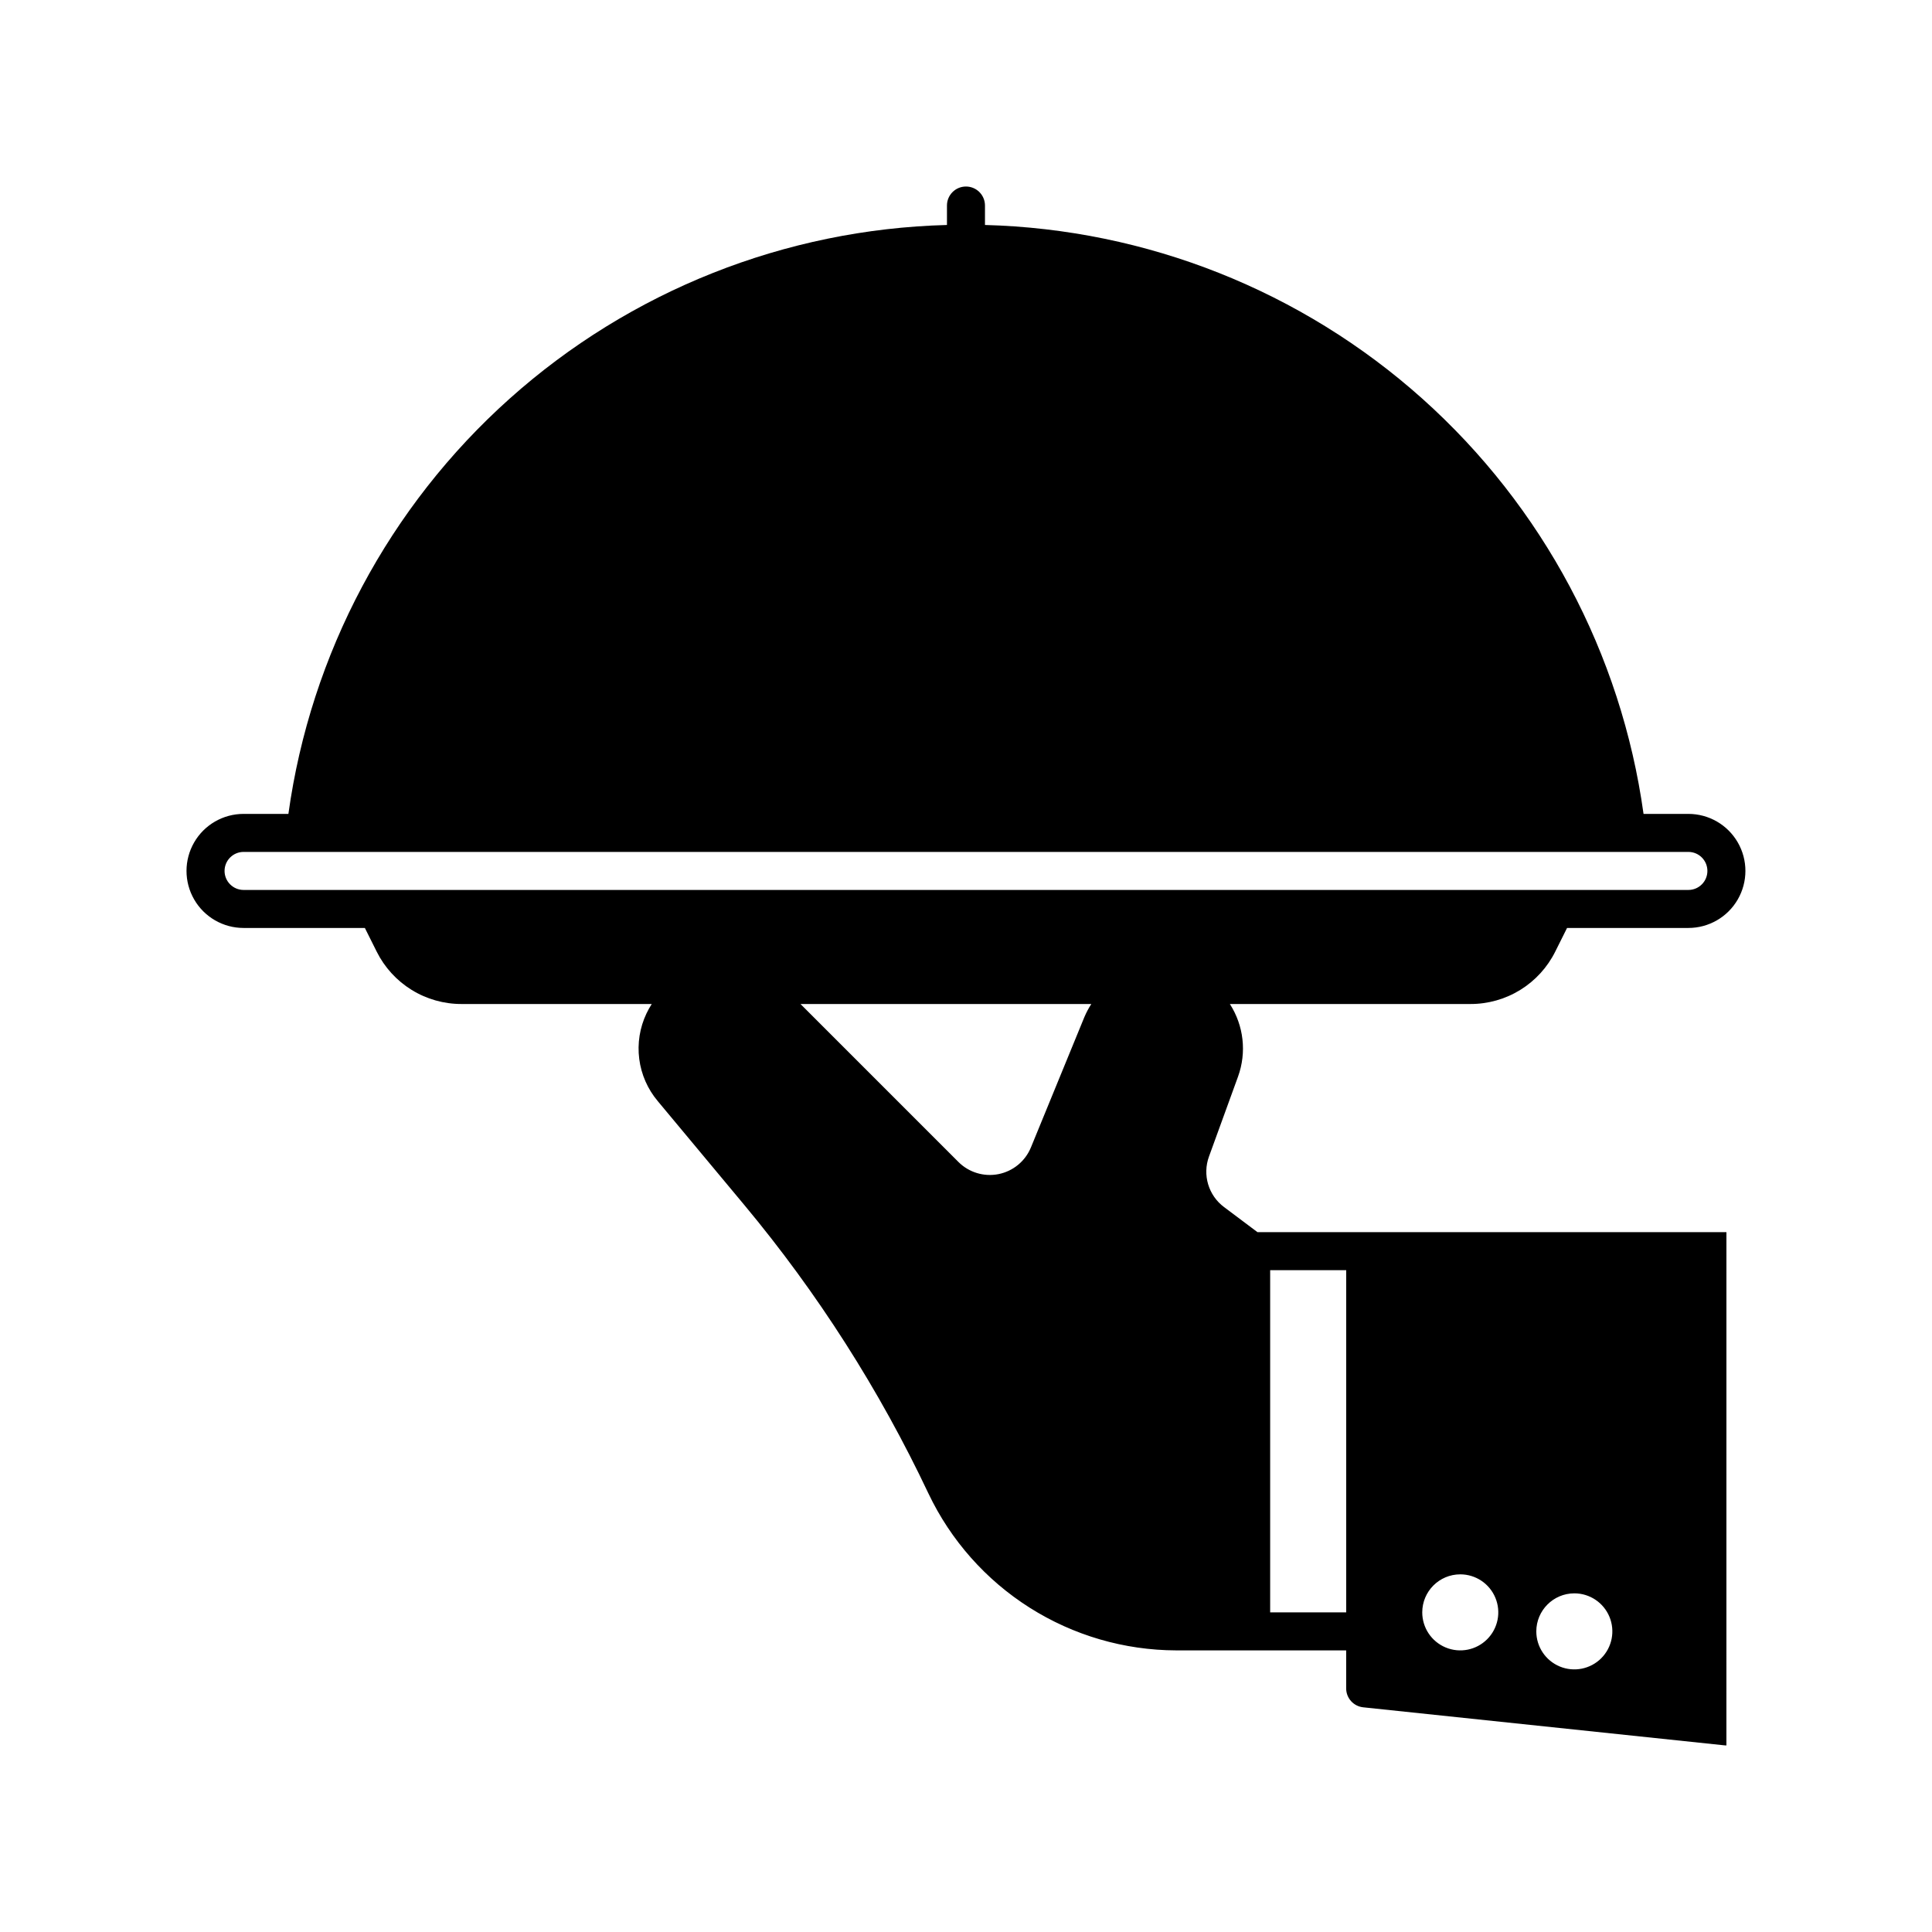 <?xml version="1.0" encoding="UTF-8"?>
<!-- Uploaded to: ICON Repo, www.svgrepo.com, Generator: ICON Repo Mixer Tools -->
<svg fill="#000000" width="800px" height="800px" version="1.1" viewBox="144 144 512 512" xmlns="http://www.w3.org/2000/svg">
 <path d="m601.52 470.53h-124.28l-8.836-6.629c-4.164-3.094-5.793-8.566-4-13.438l7.691-21.16c2.316-6.398 1.516-13.508-2.168-19.23h63.719c4.68 0.016 9.27-1.281 13.254-3.742 3.981-2.461 7.195-5.988 9.273-10.18l3.113-6.231h32.152c5.402 0 10.391-2.879 13.09-7.559 2.699-4.676 2.699-10.438 0-15.113-2.699-4.676-7.688-7.555-13.09-7.555h-11.883c-5.898-42.469-26.676-81.465-58.637-110.05-31.961-28.578-73.027-44.887-115.89-46.02v-5.152c0-2.785-2.254-5.039-5.035-5.039-2.785 0-5.039 2.254-5.039 5.039v5.156-0.004c-42.859 1.133-83.93 17.441-115.89 46.02-31.961 28.582-52.742 67.578-58.637 110.05h-11.887c-5.398 0-10.391 2.879-13.09 7.555-2.699 4.676-2.699 10.438 0 15.113 2.699 4.68 7.691 7.559 13.09 7.559h32.152l3.113 6.231c2.082 4.191 5.293 7.719 9.277 10.18 3.981 2.461 8.57 3.758 13.254 3.742h50.383c-0.52 0.805-0.984 1.641-1.395 2.504-1.785 3.754-2.449 7.945-1.918 12.066 0.531 4.121 2.238 8.004 4.918 11.18l22.922 27.512c19.43 23.32 35.828 49.008 48.797 76.449 5.91 12.418 15.207 22.91 26.82 30.266 11.617 7.359 25.074 11.281 38.824 11.32h45.062v10.078-0.004c0 2.578 1.945 4.742 4.512 5.012l95.723 10.078c0.176 0.016 0.531 0.027 0.531 0.027zm-398.01-95.723c0.004-2.781 2.258-5.035 5.039-5.039h382.89c2.785 0 5.039 2.258 5.039 5.039s-2.254 5.039-5.039 5.039h-382.89c-2.781-0.004-5.035-2.258-5.039-5.039zm229.7 35.266c-0.719 1.102-1.336 2.269-1.848 3.481l-14.156 34.523c-1.496 3.644-4.711 6.297-8.574 7.074-3.859 0.773-7.852-0.434-10.637-3.215l-41.859-41.863zm47.395 161.22v-90.684h20.152v90.684zm50.383-10.078-0.004 0.004c4.074 0 7.75 2.453 9.309 6.219 1.562 3.766 0.699 8.098-2.184 10.98-2.883 2.883-7.215 3.746-10.98 2.184-3.766-1.559-6.219-5.231-6.219-9.309 0.004-5.562 4.512-10.07 10.074-10.074zm30.23 5.039h-0.004c4.074 0 7.75 2.457 9.309 6.223 1.559 3.766 0.695 8.098-2.184 10.98-2.883 2.883-7.219 3.742-10.98 2.184-3.766-1.559-6.223-5.234-6.223-9.309 0.008-5.562 4.516-10.07 10.078-10.078z"/>
</svg>